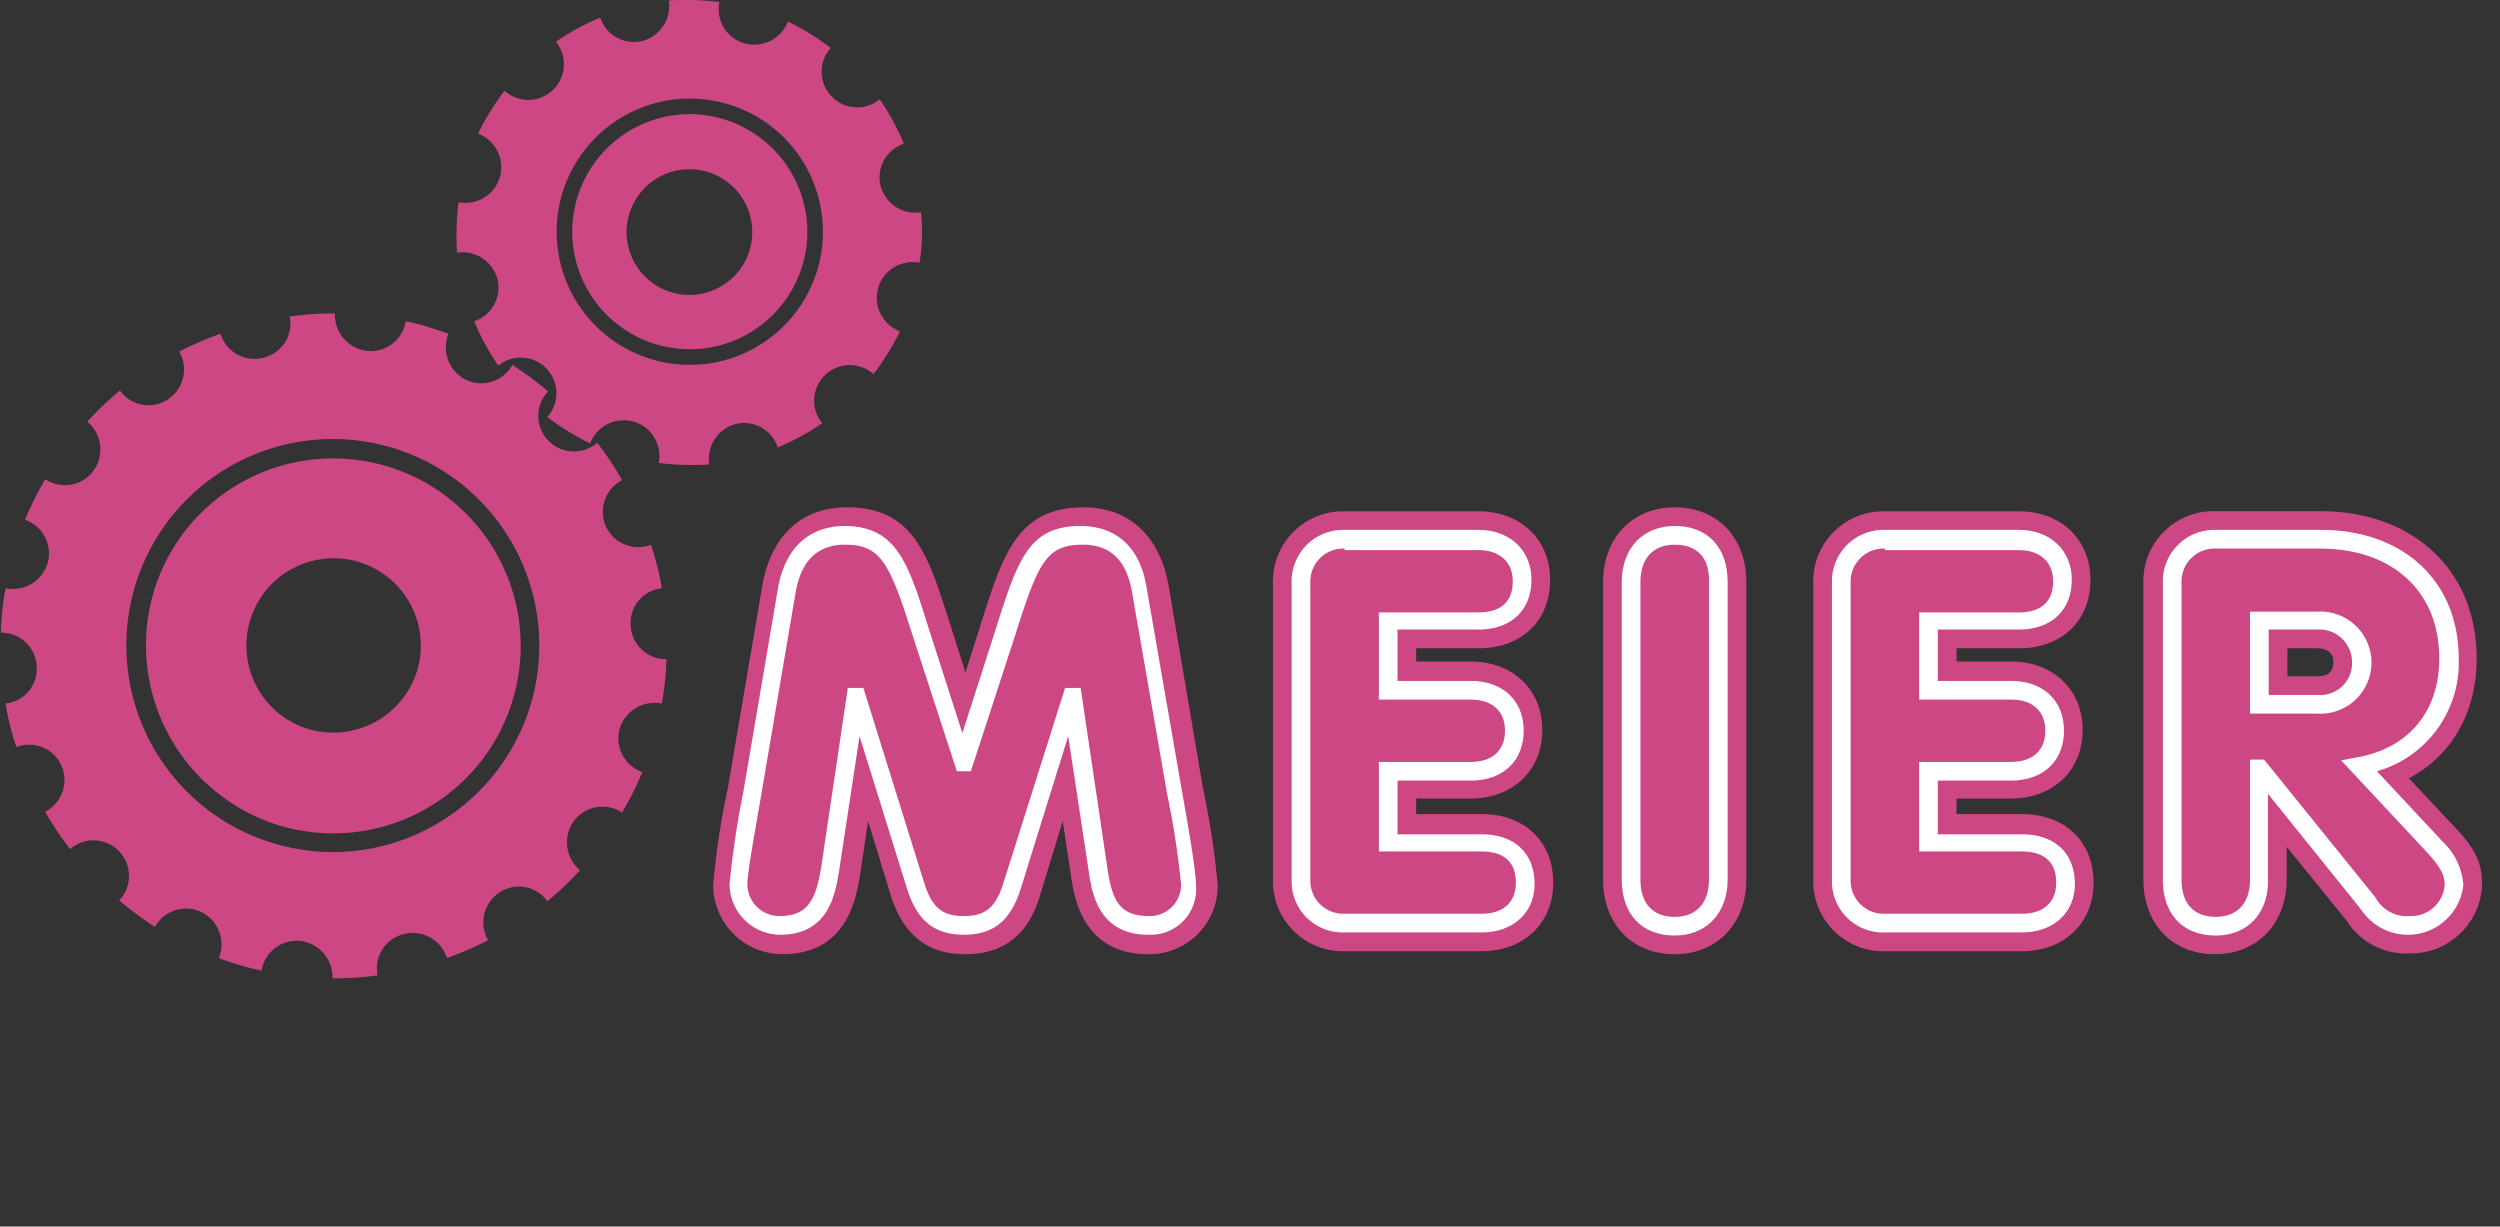 <svg xmlns="http://www.w3.org/2000/svg" xmlns:xlink="http://www.w3.org/1999/xlink" width="244.586" height="120" viewBox="0 0 244.586 120">

  <rect x="0" y="0" width="244.586" height="120" fill="#333333" stroke="none"/>

  <g id="Logo" transform="translate(-1063 -145)" clip-path="url(#clip-path)">
    <g id="HansMeierAG_Logo_2016_RGB" transform="translate(1063 145)">
      <g id="Ebene_1" transform="translate(0)">
        <g id="brushes_00000091015927918388159040000007182222257848482991_">
          <g id="Gruppe_1203" data-name="Gruppe 1203">
            <g id="Gruppe_1198" data-name="Gruppe 1198" transform="translate(0.076 30.666)">
              <path id="Pfad_1966" data-name="Pfad 1966" d="M377.974,289.385a18.342,18.342,0,1,0-12.416-22.775A18.445,18.445,0,0,0,377.974,289.385Zm2.818-9.445a8.533,8.533,0,1,1,10.588-5.789A8.578,8.578,0,0,1,380.792,279.94Z" transform="translate(-350.629 -239.265)" fill="#cd4785"/>
              <path id="Pfad_1967" data-name="Pfad 1967" d="M379.05,308.057a21.829,21.829,0,0,0,2.133.533,3.46,3.46,0,0,1,3.809-2.894,3.565,3.565,0,0,1,3.123,3.656,28.711,28.711,0,0,0,4.418-.3,3.437,3.437,0,0,1,2.59-4.037,3.491,3.491,0,0,1,4.189,2.361,38,38,0,0,0,4.037-1.752,3.487,3.487,0,0,1,1.066-4.646,3.409,3.409,0,0,1,4.723.838,30.246,30.246,0,0,0,3.2-3.047,3.545,3.545,0,0,1-.609-4.8,3.493,3.493,0,0,1,4.723-.838,32.027,32.027,0,0,0,1.98-3.961,3.49,3.49,0,0,1-2.209-4.266,3.563,3.563,0,0,1,4.113-2.437,28,28,0,0,0,.457-4.342,3.449,3.449,0,0,1-3.5-3.275,3.4,3.4,0,0,1,3.047-3.656,26.878,26.878,0,0,0-1.066-4.266,3.456,3.456,0,0,1-4.418-1.828,3.5,3.5,0,0,1,1.6-4.494,30.51,30.51,0,0,0-2.437-3.656,3.479,3.479,0,0,1-4.8-5.027,37.76,37.76,0,0,0-3.5-2.59,3.479,3.479,0,0,1-4.57,1.447,3.531,3.531,0,0,1-1.676-4.494l-2.057-.686a21.827,21.827,0,0,0-2.133-.533,3.46,3.46,0,0,1-3.808,2.894,3.565,3.565,0,0,1-3.123-3.656,28.715,28.715,0,0,0-4.418.3,3.437,3.437,0,0,1-2.59,4.037,3.491,3.491,0,0,1-4.189-2.361,38,38,0,0,0-4.037,1.752,3.487,3.487,0,0,1-1.066,4.646,3.409,3.409,0,0,1-4.723-.838,30.253,30.253,0,0,0-3.2,3.047,3.545,3.545,0,0,1,.609,4.8,3.48,3.48,0,0,1-4.723.838,32.023,32.023,0,0,0-1.98,3.961,3.49,3.49,0,0,1,2.209,4.266,3.563,3.563,0,0,1-4.113,2.437,28,28,0,0,0-.457,4.342,3.449,3.449,0,0,1,3.5,3.275,3.4,3.4,0,0,1-3.047,3.656,26.879,26.879,0,0,0,1.066,4.266,3.456,3.456,0,0,1,4.418,1.828,3.5,3.5,0,0,1-1.6,4.494,30.5,30.5,0,0,0,2.437,3.656,3.479,3.479,0,0,1,4.8,5.027,37.756,37.756,0,0,0,3.5,2.59,3.479,3.479,0,0,1,4.57-1.447,3.531,3.531,0,0,1,1.676,4.494Q377.908,307.714,379.05,308.057Zm3.428-11.883a20.2,20.2,0,1,1,15.386-1.676A20.08,20.08,0,0,1,382.478,296.174Z" transform="translate(-355.666 -244.302)" fill="#cd4785"/>
            </g>
            <g id="Gruppe_1199" data-name="Gruppe 1199" transform="translate(44.666)">
              <path id="Pfad_1969" data-name="Pfad 1969" d="M403.24,231.721a11.5,11.5,0,1,0,11.5,11.5A11.54,11.54,0,0,0,403.24,231.721Zm5.865,13.254a6.147,6.147,0,1,1-4.189-7.617A6.14,6.14,0,0,1,409.105,244.975Z" transform="translate(-380.42 -220.554)" fill="#cd4785"/>
              <path id="Pfad_1970" data-name="Pfad 1970" d="M429.879,245.28a3.528,3.528,0,0,1-3.961-2.59,3.465,3.465,0,0,1,2.285-4.113,23.984,23.984,0,0,0-2.361-4.342,3.486,3.486,0,0,1-4.8-5.027,25.761,25.761,0,0,0-4.189-2.59,3.515,3.515,0,0,1-4.266,2.133,3.479,3.479,0,0,1-2.437-4.037,26.911,26.911,0,0,0-4.951-.152,3.528,3.528,0,0,1-2.59,3.961,3.465,3.465,0,0,1-4.113-2.285,23.979,23.979,0,0,0-4.342,2.361,3.486,3.486,0,0,1-5.027,4.8,25.759,25.759,0,0,0-2.59,4.189,3.515,3.515,0,0,1,2.133,4.266,3.479,3.479,0,0,1-4.037,2.437,26.918,26.918,0,0,0-.152,4.951,3.528,3.528,0,0,1,3.961,2.59,3.465,3.465,0,0,1-2.285,4.113,23.982,23.982,0,0,0,2.361,4.342,3.486,3.486,0,0,1,4.8,5.027,25.764,25.764,0,0,0,4.189,2.59,3.515,3.515,0,0,1,4.266-2.133,3.479,3.479,0,0,1,2.438,4.037,26.913,26.913,0,0,0,4.951.152A3.528,3.528,0,0,1,411.75,266a3.465,3.465,0,0,1,4.113,2.285,23.98,23.98,0,0,0,4.342-2.361,3.486,3.486,0,0,1,5.027-4.8,25.77,25.77,0,0,0,2.59-4.189,3.515,3.515,0,0,1-2.133-4.266,3.479,3.479,0,0,1,4.037-2.437A18.165,18.165,0,0,0,429.879,245.28ZM407.256,260.21a13.025,13.025,0,1,1,13.025-13.025A13.019,13.019,0,0,1,407.256,260.21Z" transform="translate(-384.436 -224.516)" fill="#cd4785"/>
            </g>
            <g id="Gruppe_1202" data-name="Gruppe 1202" transform="translate(69.772 49.633)">
              <g id="Gruppe_1200" data-name="Gruppe 1200">
                <path id="Pfad_1971" data-name="Pfad 1971" d="M445.194,264.233c-.838-4.875-3.885-7.693-8.3-7.693-6.474,0-7.922,4.646-9.978,11.121l-1.6,5.027-1.6-5.027c-2.057-6.475-3.5-11.121-9.978-11.121-4.494,0-7.465,2.818-8.3,7.693L402.157,283.5l-.076.457a75.6,75.6,0,0,0-1.447,9.521,6.784,6.784,0,0,0,6.779,6.779c6.4,0,7.236-5.56,7.617-7.922l.762-5.1L418,294.472c1.219,3.885,3.58,5.789,7.312,5.789s6.17-1.9,7.312-5.789l2.209-7.236.762,5.027c.3,2.209,1.066,8,7.617,8a6.688,6.688,0,0,0,6.779-6.779,79.905,79.905,0,0,0-1.447-9.521Z" transform="translate(-400.634 -256.539)" fill="#cd4785"/>
                <path id="Pfad_1972" data-name="Pfad 1972" d="M456.383,286.415h-6.4v-1.523h5.332c4.113,0,7.008-2.742,7.008-6.7s-2.894-6.7-7.008-6.7h-5.332v-1.295h6.094c4.189,0,7.008-2.666,7.008-6.7,0-3.961-2.894-6.7-7.008-6.7h-13.1a6.849,6.849,0,0,0-7.008,7.008v29.021a6.849,6.849,0,0,0,7.008,7.008h13.406c4.113,0,7.008-2.742,7.008-6.7C463.391,289.081,460.572,286.415,456.383,286.415Z" transform="translate(-381.203 -256.404)" fill="#cd4785"/>
                <path id="Pfad_1973" data-name="Pfad 1973" d="M463.815,256.539c-4.113,0-7.008,2.971-7.008,7.312v29.1c0,4.342,2.818,7.312,7.008,7.312,4.113,0,7.008-2.971,7.008-7.312v-29.1C470.823,259.51,468,256.539,463.815,256.539Z" transform="translate(-369.744 -256.539)" fill="#cd4785"/>
                <path id="Pfad_1974" data-name="Pfad 1974" d="M490.49,286.415h-6.4v-1.523h5.332c4.113,0,7.008-2.742,7.008-6.7s-2.894-6.7-7.008-6.7h-5.332v-1.295h6.094c4.189,0,7.008-2.666,7.008-6.7,0-3.961-2.894-6.7-7.008-6.7h-13.1a6.849,6.849,0,0,0-7.008,7.008v29.021a6.849,6.849,0,0,0,7.008,7.008H490.49c4.113,0,7.008-2.742,7.008-6.7C497.5,289.081,494.679,286.415,490.49,286.415Z" transform="translate(-362.448 -256.404)" fill="#cd4785"/>
                <path id="Pfad_1975" data-name="Pfad 1975" d="M521.535,287.863l-4.646-4.951c4.189-2.209,6.627-6.4,6.627-11.73,0-8.607-6.17-14.4-15.31-14.4H497.922a6.849,6.849,0,0,0-7.008,7.008v29.021c0,4.342,2.818,7.312,7.008,7.312,4.113,0,7.008-2.971,7.008-7.312v-3.2l5.865,7.236a6.9,6.9,0,0,0,6.17,3.2,6.979,6.979,0,0,0,7.084-6.7C524.124,290.909,522.906,289.31,521.535,287.863ZM507.9,272.933h-2.895v-2.742H507.9c.457,0,1.6.152,1.6,1.295C509.5,272.476,509.043,272.933,507.9,272.933Z" transform="translate(-350.989 -256.404)" fill="#cd4785"/>
              </g>
              <path id="Pfad_1976" data-name="Pfad 1976" d="M442.646,297.708c-4.951,0-5.56-4.189-5.865-6.4l-1.98-13.025-4.646,14.929c-.99,3.123-2.666,4.494-5.56,4.494s-4.57-1.371-5.56-4.494l-4.646-14.929-1.98,13.025c-.381,2.361-.99,6.4-5.789,6.4a4.982,4.982,0,0,1-4.951-4.951,89.3,89.3,0,0,1,1.371-9.14l.076-.457,3.275-19.271c.914-5.332,4.494-6.17,6.475-6.17,5.1,0,6.246,3.5,8.226,9.826l3.352,10.435,3.352-10.435c2.133-6.779,3.275-9.826,8.226-9.826,2.057,0,5.637.762,6.474,6.17l3.428,19.728c.686,3.885,1.371,7.846,1.371,9.14A4.46,4.46,0,0,1,442.646,297.708Zm-8.15-24.146h1.523l2.59,17.443c.457,3.275,1.143,4.875,4.113,4.875a3.067,3.067,0,0,0,3.123-3.123,83.924,83.924,0,0,0-1.371-8.836l-.076-.457-3.352-19.271c-.533-3.123-2.133-4.646-4.8-4.646-3.5,0-4.342,1.6-6.551,8.607l-4.418,13.558h-1.371l-4.418-13.558c-2.209-7.008-3.123-8.607-6.551-8.607-2.666,0-4.265,1.6-4.8,4.646h0l-3.352,19.728c-.609,3.58-1.371,7.693-1.371,8.836a3.133,3.133,0,0,0,3.123,3.123c2.818,0,3.58-1.6,4.113-4.875l2.59-17.443h1.523l5.941,19.043c.762,2.437,1.752,3.275,3.885,3.275s3.123-.838,3.885-3.275Z" transform="translate(-400.066 -255.891)" fill="#fff"/>
              <path id="Pfad_1977" data-name="Pfad 1977" d="M455.735,297.345H442.329a4.991,4.991,0,0,1-5.18-5.18V263.144a5.036,5.036,0,0,1,5.18-5.18h13.1c3.047,0,5.18,1.98,5.18,4.875,0,2.971-1.98,4.875-5.18,4.875h-7.922v5.027h7.16c3.123,0,5.18,1.9,5.18,4.875s-2.057,4.875-5.18,4.875h-7.16v5.256h8.226c3.2,0,5.18,1.828,5.18,4.875C460.914,295.364,458.857,297.345,455.735,297.345Zm-13.406-37.552a3.23,3.23,0,0,0-3.352,3.352v29.021a3.23,3.23,0,0,0,3.352,3.352h13.406c2.133,0,3.351-1.143,3.351-3.047,0-2.514-1.828-3.047-3.351-3.047H445.68v-8.76h8.988c2.133,0,3.352-1.143,3.352-3.047s-1.219-3.047-3.352-3.047H445.68v-8.531h9.75c1.523,0,3.351-.533,3.351-3.047,0-1.9-1.295-3.047-3.351-3.047h-13.1Z" transform="translate(-380.554 -255.756)" fill="#fff"/>
              <path id="Pfad_1978" data-name="Pfad 1978" d="M463.166,297.785c-3.2,0-5.18-2.057-5.18-5.484V263.2c0-3.275,2.057-5.484,5.18-5.484,3.2,0,5.18,2.057,5.18,5.484v29.1C468.346,295.576,466.289,297.785,463.166,297.785Zm0-38.238c-2.133,0-3.352,1.371-3.352,3.656v29.1c0,2.361,1.219,3.656,3.352,3.656s3.352-1.371,3.352-3.656V263.2C466.594,260.842,465.375,259.547,463.166,259.547Z" transform="translate(-369.096 -255.891)" fill="#fff"/>
              <path id="Pfad_1979" data-name="Pfad 1979" d="M489.842,297.345H476.435a4.991,4.991,0,0,1-5.18-5.18V263.144a5.036,5.036,0,0,1,5.18-5.18h13.1c3.047,0,5.18,1.98,5.18,4.875,0,2.971-1.98,4.875-5.18,4.875h-7.922v5.027h7.16c3.123,0,5.18,1.9,5.18,4.875s-2.057,4.875-5.18,4.875h-7.16v5.256h8.226c3.2,0,5.18,1.828,5.18,4.875C495.021,295.364,492.964,297.345,489.842,297.345Zm-13.406-37.552a3.23,3.23,0,0,0-3.352,3.352v29.021a3.23,3.23,0,0,0,3.352,3.352h13.406c2.133,0,3.351-1.143,3.351-3.047,0-2.514-1.828-3.047-3.351-3.047H479.787v-8.76h8.988c2.133,0,3.352-1.143,3.352-3.047s-1.219-3.047-3.352-3.047h-8.988v-8.531h9.75c1.523,0,3.352-.533,3.352-3.047,0-1.9-1.295-3.047-3.352-3.047h-13.1Z" transform="translate(-361.799 -255.756)" fill="#fff"/>
              <g id="Gruppe_1201" data-name="Gruppe 1201" transform="translate(141.829 2.209)">
                <path id="Pfad_1980" data-name="Pfad 1980" d="M497.322,297.649c-3.2,0-5.18-2.057-5.18-5.484V263.144a5.036,5.036,0,0,1,5.18-5.18h10.283c8.074,0,13.482,5.027,13.482,12.568a11.035,11.035,0,0,1-8,11.045l6.4,6.855a6.493,6.493,0,0,1,2.057,4.266,5.46,5.46,0,0,1-9.978,2.437l-9.141-11.349v8.379C502.5,295.44,500.445,297.649,497.322,297.649Zm0-37.857a3.23,3.23,0,0,0-3.352,3.352v29.021c0,2.361,1.219,3.656,3.352,3.656s3.352-1.371,3.352-3.656v-11.73h1.371l10.892,13.482a3.5,3.5,0,0,0,3.352,1.828,3.3,3.3,0,0,0,3.428-3.047c0-1.066-.533-1.828-1.6-3.047l-8.531-9.14,1.6-.3c5.027-.914,8-4.494,8-9.674,0-6.551-4.57-10.74-11.654-10.74Zm9.9,16.148h-6.551v-9.978h6.551a5,5,0,1,1,0,9.978Zm-4.723-1.828h4.723a3.122,3.122,0,0,0,3.428-3.275,3.2,3.2,0,0,0-3.428-3.123H502.5Z" transform="translate(-492.143 -257.965)" fill="#fff"/>
              </g>
            </g>
          </g>
        </g>
      </g>
    </g>
  </g>
</svg>
